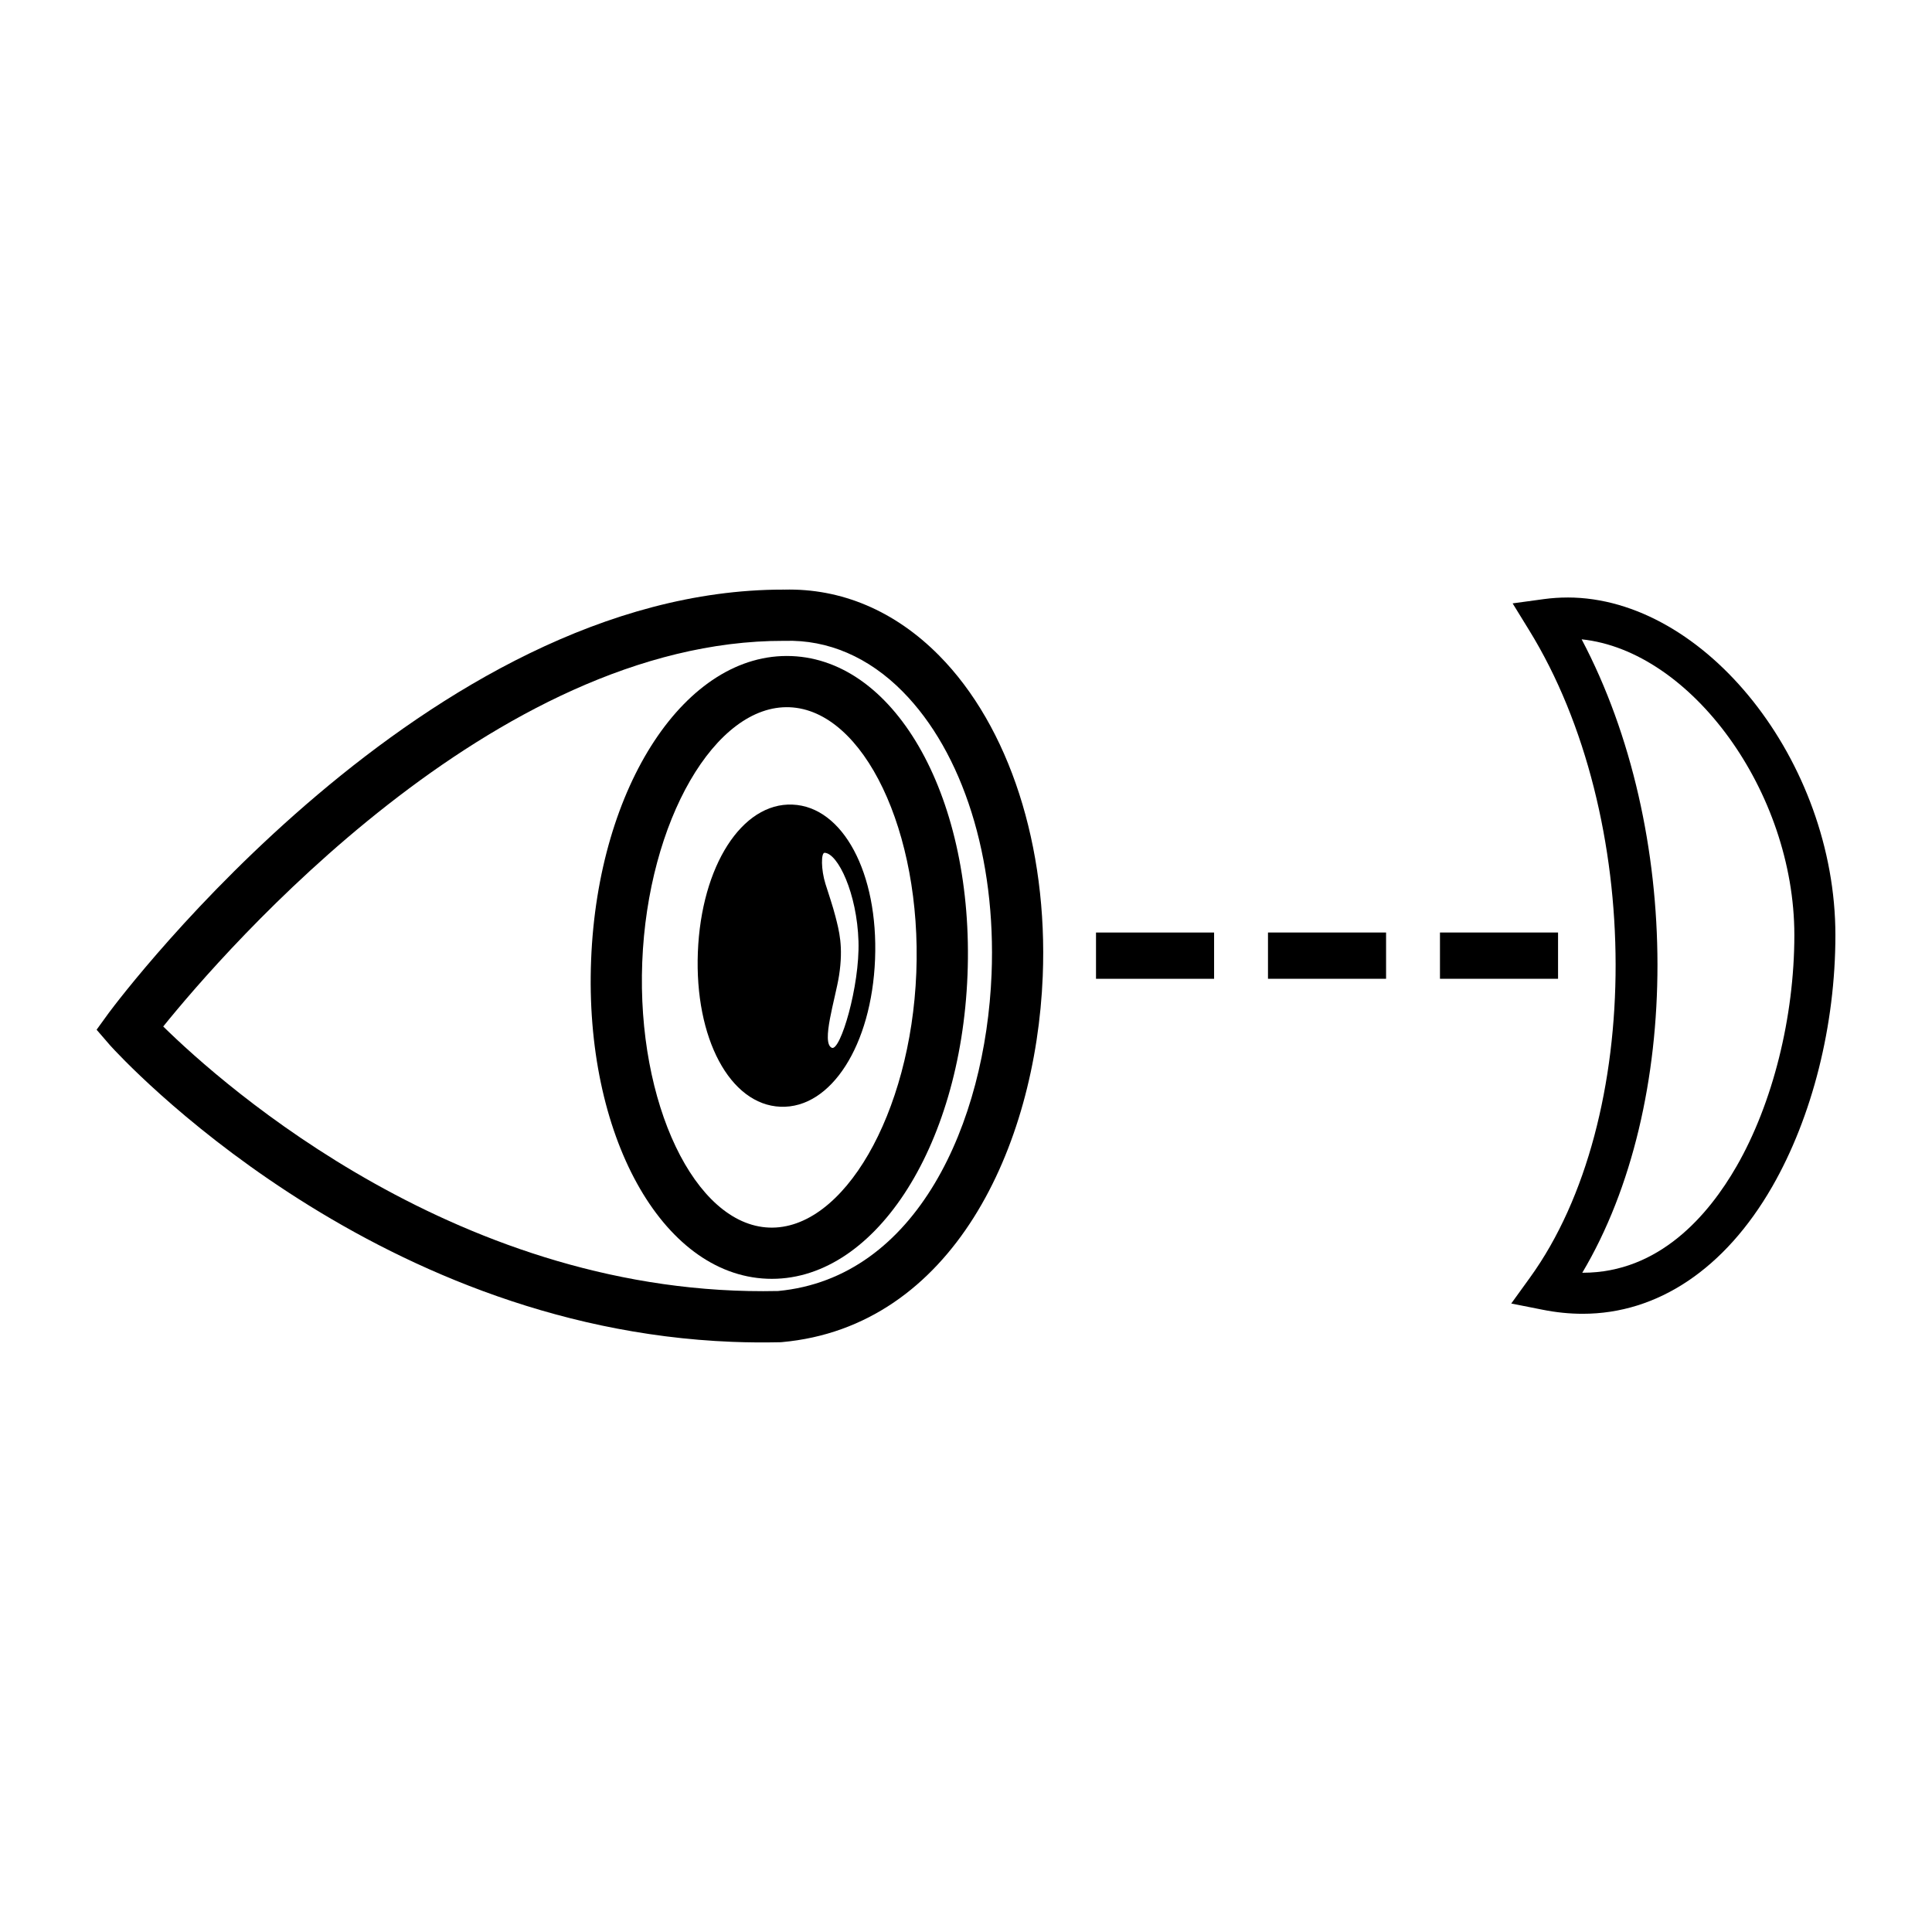 <?xml version="1.0" encoding="UTF-8"?>
<svg width="1200pt" height="1200pt" version="1.1" viewBox="0 0 1200 1200" xmlns="http://www.w3.org/2000/svg">
 <g>
  <path d="m491.65 407.5c-65.531-2.578-120.24 80.34-124.5 188.77-4.262 108.43 43.738 195.41 109.3 197.98 65.52 2.594 120.23-80.34 124.49-188.76 4.269-108.45-43.73-195.41-109.29-197.99zm77.484 196.74c-3.457 87.59-45.324 160.04-91.465 158.23s-82.199-77.328-78.758-164.93c3.457-87.602 45.348-160.05 91.477-158.26 46.141 1.832 82.203 77.359 78.746 164.96z"/>
  <path d="m492.17 499.75c-31.344-1.246-56.605 38.16-58.715 91.668-2.113 53.484 19.969 94.766 51.324 96 31.379 1.234 56.629-38.195 58.738-91.668 2.09-53.496-19.969-94.766-51.348-96zm41.051 84.945c0.852 27.758-11.27 68.438-16.57 66.109-6.781-2.977 2.231-30.395 4.488-44.82 2.82-18.145-0.035-28.043-2.242-36.77-1.5-5.965-4.414-14.578-6.191-20.219-2.773-8.809-2.785-19.402-0.527-19.309 8.203 0.312 20.133 25.094 21.043 55.008z"/>
  <path d="m487.04 366.23v-0.012h-0.336-0.156c-220.81-0.145-411.06 252.25-419.05 263l-7.5 10.355 8.461 9.793c6.719 7.414 160.52 175.19 386.39 184.08 9.758 0.383 19.656 0.457 29.664 0.238l1.031-0.059c106.03-9.469 157.84-121.02 162.12-227.34 3.254-80.641-20.809-155.1-64.402-199.16-27.387-27.68-60.688-41.816-96.219-40.895zm-3.84 435.64c-196.21 4.32-344.3-127.45-381.82-164.3 38.496-47.641 205.12-239.98 385.6-239.53h0.504c26.762-0.781 52.031 10.094 73.164 31.477 37.5 37.906 58.129 103.52 55.234 175.51-3.731 92.258-46.199 188.79-132.68 196.85z"/>
  <path d="m973.61 371.12c-4.906 0-9.84 0.336-14.688 0.996l-19.402 2.652 10.262 16.68c71.398 115.78 71.652 303.67 0.527 402.07l-11.641 16.117 19.488 3.863c8.363 1.68 16.754 2.519 24.875 2.519h0.023c46.621 0 88.391-28.02 117.65-78.887 24.969-43.418 39.297-100.38 39.297-156.27 0-107.81-80.867-209.75-166.39-209.75zm104.98 353.32c-17.328 30.145-47.953 66.098-95.52 66.086h-0.289c62.375-104.75 62.305-274.68-0.395-393.43 67.957 7.066 132.12 94.633 132.12 183.78-0.016 50.793-13.418 104.46-35.918 143.57z"/>
  <path d="m680.75 579.21h73.344v28.738h-73.344z"/>
  <path d="m787.57 579.2h73.344v28.738h-73.344z"/>
  <path d="m894.39 579.2h73.344v28.738h-73.344z"/>
 </g>
</svg>
